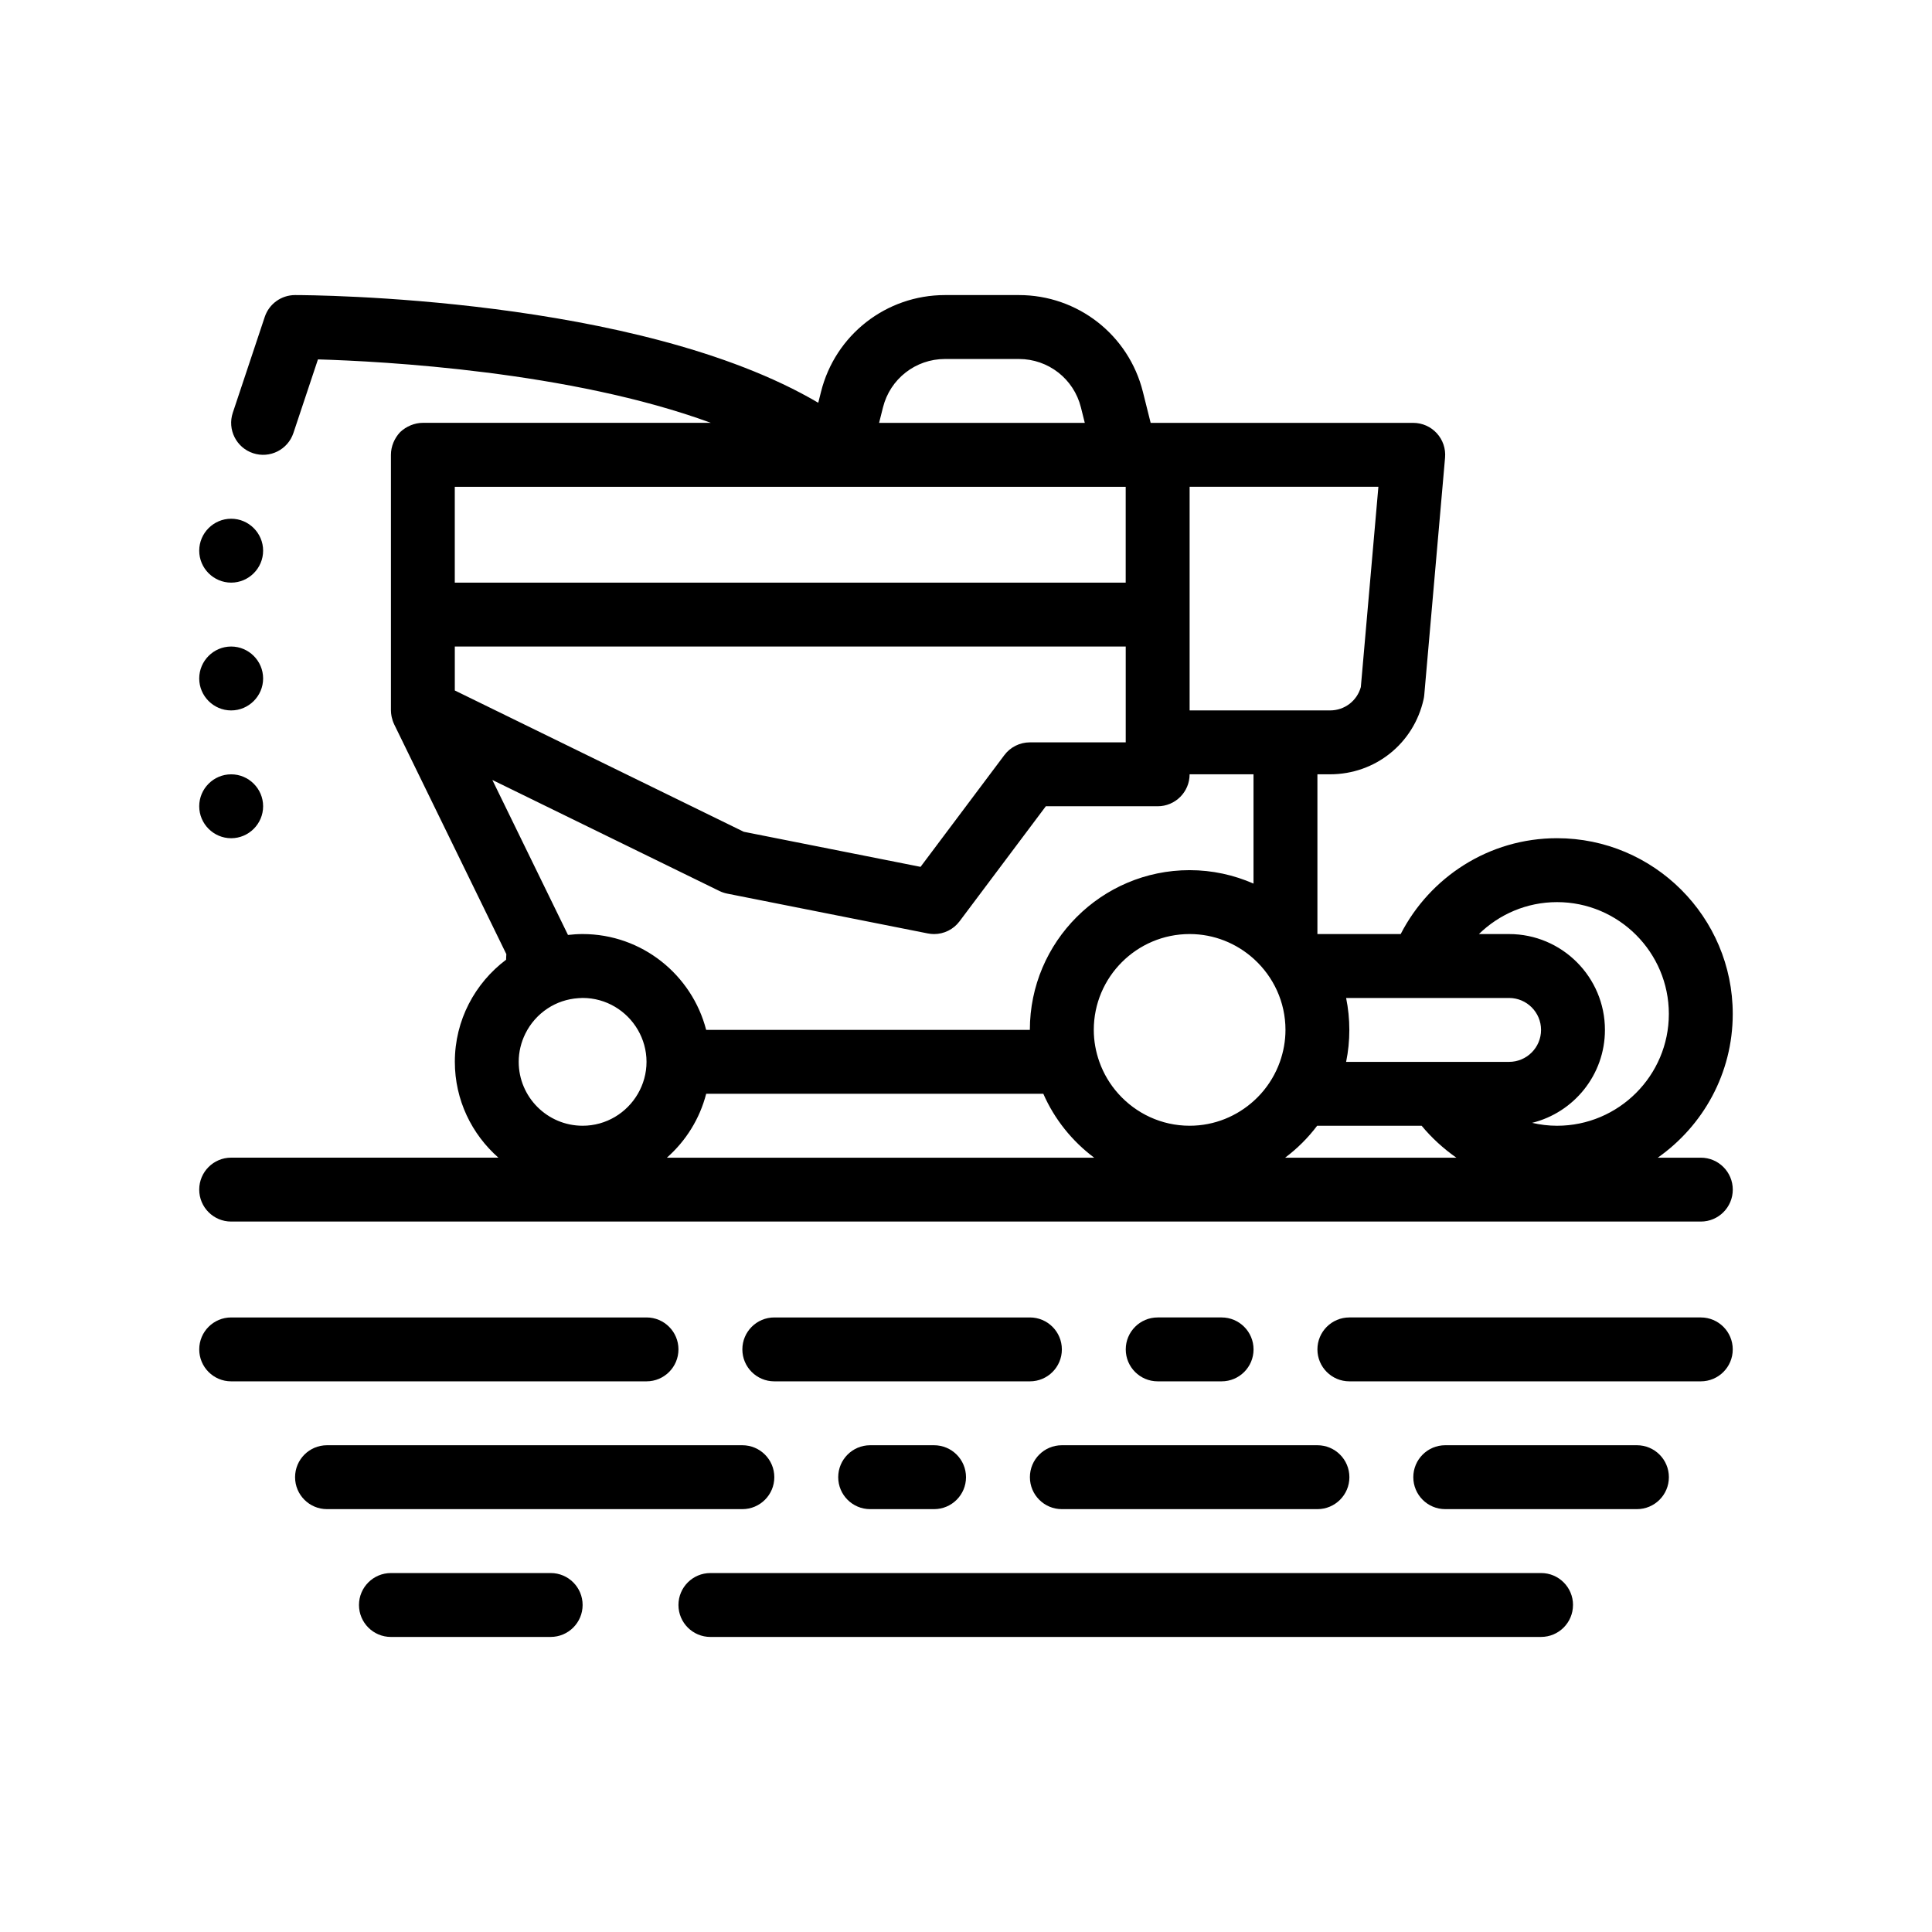 <?xml version="1.0" encoding="UTF-8"?>
<!-- Uploaded to: SVG Find, www.svgrepo.com, Generator: SVG Find Mixer Tools -->
<svg fill="#000000" width="800px" height="800px" version="1.1" viewBox="144 144 512 512" xmlns="http://www.w3.org/2000/svg">
 <path d="m594.73 450.8h-11.41c12-8.434 19.875-22.348 19.875-38.102 0-25.676-20.887-46.566-46.566-46.566-18.051 0-33.703 10.348-41.43 25.402h-22.07v-42.336h3.344c11.996 0 22.191-8.176 24.797-19.887 0.082-0.367 0.137-0.73 0.172-1.098l5.516-62.941c0.207-2.367-0.59-4.711-2.191-6.457-1.602-1.754-3.871-2.75-6.242-2.75l-67.73-0.004h-1.859l-2.055-8.211c-3.773-15.109-17.281-25.652-32.852-25.652h-19.602c-15.574 0-29.086 10.551-32.852 25.648l-0.727 2.891c-47.836-28.172-134.7-28.539-138.65-28.539-3.648 0-6.883 2.332-8.035 5.785l-8.469 25.402c-1.48 4.434 0.918 9.234 5.356 10.711 4.457 1.484 9.234-0.922 10.711-5.356l6.5-19.496c17.098 0.5 66.836 3.129 104.14 16.816l-76.336-0.004c-2.203 0-4.402 0.934-6.012 2.453-1.527 1.613-2.453 3.809-2.453 6.012v67.738c0 0.523 0.066 1.031 0.156 1.535 0.02 0.098 0.039 0.191 0.066 0.293 0.137 0.613 0.332 1.223 0.613 1.809 0.016 0.023 0.016 0.055 0.031 0.074l29.719 60.887c-0.047 0.492-0.039 0.988-0.066 1.48-8.227 6.188-13.582 15.996-13.582 27.055 0 10.117 4.484 19.191 11.543 25.398h-70.82c-4.676 0-8.465 3.793-8.465 8.469 0 4.676 3.789 8.469 8.465 8.469h389.48c4.676 0 8.465-3.793 8.465-8.469-0.004-4.668-3.793-8.461-8.469-8.461zm-300.22-59.055-20.031-41.047 60.172 29.422c0.656 0.324 1.355 0.555 2.07 0.699l53.156 10.551c0.551 0.105 1.102 0.168 1.648 0.168 2.637 0 5.16-1.234 6.769-3.387l22.863-30.484h29.633c4.676 0 8.469-3.789 8.469-8.465h16.934v28.957c-5.195-2.273-10.914-3.559-16.934-3.559-23.34 0-42.336 18.992-42.336 42.328l-85.781 0.004c-3.773-14.582-17.004-25.398-32.746-25.398-1.316 0-2.602 0.09-3.875 0.238-0.008-0.008-0.008-0.02-0.012-0.027zm-29.988-118.74h177.8v25.402l-177.8-0.004zm113.48-21.047c1.883-7.547 8.641-12.82 16.426-12.82h19.602c7.785 0 14.539 5.273 16.426 12.828l1.027 4.106h-54.516zm118.47 80.312h-37.211v-59.27h50.027l-4.652 53.082c-1.023 3.668-4.312 6.188-8.164 6.188zm13.805 76.203h33.648c4.672 0 8.469 3.797 8.469 8.465 0 4.672-3.797 8.469-8.469 8.469h-43.188c0.559-2.734 0.852-5.566 0.852-8.469 0-2.898-0.297-5.727-0.852-8.465zm46.352-25.402c16.34 0 29.633 13.297 29.633 29.633 0 16.34-13.297 29.633-29.633 29.633-2.273 0-4.481-0.281-6.609-0.77 11.07-2.734 19.305-12.727 19.305-24.633 0-14.008-11.395-25.398-25.402-25.398h-7.996c5.352-5.227 12.652-8.465 20.703-8.465zm-80.242 52.566c-4.519 4.144-10.523 6.695-17.125 6.695-7.496 0-14.227-3.285-18.879-8.469-2.195-2.445-3.918-5.309-5.039-8.465-0.941-2.656-1.48-5.496-1.48-8.469 0-14.008 11.395-25.398 25.402-25.398 6.508 0 12.434 2.481 16.934 6.519 0.066 0.059 0.125 0.117 0.191 0.176 5.074 4.644 8.273 11.301 8.273 18.707 0 2.973-0.539 5.812-1.48 8.469-1.125 3.152-2.848 6.019-5.039 8.465-0.559 0.621-1.145 1.211-1.758 1.77zm-201.05-103.37-10.809-5.285v-11.648h177.8v25.398h-25.402c-2.664 0-5.176 1.254-6.769 3.387l-22.203 29.605-46.848-9.297-48.457-23.695zm6.125 93.137c0-2.68 0.645-5.211 1.754-7.461 1.344-2.731 3.394-5.047 5.926-6.707 2.371-1.559 5.16-2.519 8.156-2.715 0.367-0.023 0.73-0.055 1.102-0.055 6.254 0 11.707 3.414 14.641 8.465 1.445 2.492 2.293 5.379 2.293 8.469 0 3.09-0.848 5.969-2.293 8.465-2.934 5.055-8.387 8.469-14.641 8.469-9.34 0-16.938-7.598-16.938-16.93zm39.262 25.395c5.019-4.414 8.699-10.273 10.422-16.934h89.344c2.961 6.758 7.648 12.566 13.48 16.934zm163.84 0c3.219-2.41 6.074-5.254 8.496-8.465h27.688c2.664 3.223 5.773 6.055 9.203 8.465zm-169.23 59.27h-110.07c-4.676 0-8.465-3.789-8.465-8.465 0-4.676 3.789-8.469 8.465-8.469h110.07c4.676 0 8.465 3.789 8.465 8.469-0.004 4.672-3.793 8.465-8.469 8.465zm25.398 33.867h-110.07c-4.676 0-8.465-3.789-8.465-8.465s3.789-8.469 8.465-8.469h110.07c4.676 0 8.469 3.789 8.469 8.469 0 4.668-3.793 8.465-8.469 8.465zm84.672-42.332c0 4.676-3.789 8.465-8.469 8.465h-67.734c-4.676 0-8.469-3.789-8.469-8.465 0-4.676 3.789-8.469 8.469-8.469h67.73c4.676 0 8.473 3.789 8.473 8.469zm-33.871 25.398c4.676 0 8.469 3.789 8.469 8.469 0 4.676-3.789 8.465-8.469 8.465h-16.934c-4.676 0-8.465-3.789-8.465-8.465s3.789-8.469 8.465-8.469zm33.871 0h67.73c4.676 0 8.469 3.789 8.469 8.469 0 4.676-3.793 8.465-8.469 8.465h-67.73c-4.676 0-8.469-3.789-8.469-8.465-0.004-4.68 3.785-8.469 8.469-8.469zm25.395-16.934c-4.676 0-8.465-3.789-8.465-8.465 0-4.676 3.789-8.469 8.465-8.469h16.934c4.676 0 8.469 3.789 8.469 8.469 0 4.676-3.789 8.465-8.469 8.465zm135.47 25.402c0 4.676-3.789 8.465-8.469 8.465h-50.797c-4.676 0-8.465-3.789-8.465-8.465s3.789-8.469 8.465-8.469h50.801c4.676 0 8.465 3.789 8.465 8.469zm-287.87 33.863c0 4.676-3.793 8.469-8.469 8.469l-42.332 0.004c-4.676 0-8.465-3.793-8.465-8.469 0-4.676 3.793-8.465 8.465-8.465h42.336c4.672-0.008 8.465 3.789 8.465 8.461zm262.46 0c0 4.676-3.789 8.469-8.465 8.469l-220.13 0.004c-4.676 0-8.469-3.793-8.469-8.469 0-4.676 3.789-8.465 8.469-8.465h220.14c4.676-0.008 8.461 3.789 8.461 8.461zm42.336-67.73c0 4.676-3.789 8.465-8.465 8.465h-93.133c-4.676 0-8.469-3.789-8.469-8.465 0-4.676 3.793-8.469 8.469-8.469h93.133c4.676 0 8.465 3.789 8.465 8.469zm-406.4-211.67c0-4.656 3.809-8.465 8.465-8.465s8.469 3.809 8.469 8.465-3.812 8.469-8.469 8.469c-4.656-0.004-8.465-3.812-8.465-8.469zm0 67.734c0-4.66 3.809-8.465 8.465-8.465s8.469 3.809 8.469 8.465-3.812 8.469-8.469 8.469-8.465-3.812-8.465-8.469zm0-33.867c0-4.656 3.809-8.465 8.465-8.465s8.469 3.809 8.469 8.465-3.812 8.469-8.469 8.469-8.465-3.812-8.465-8.469z"/>
</svg>